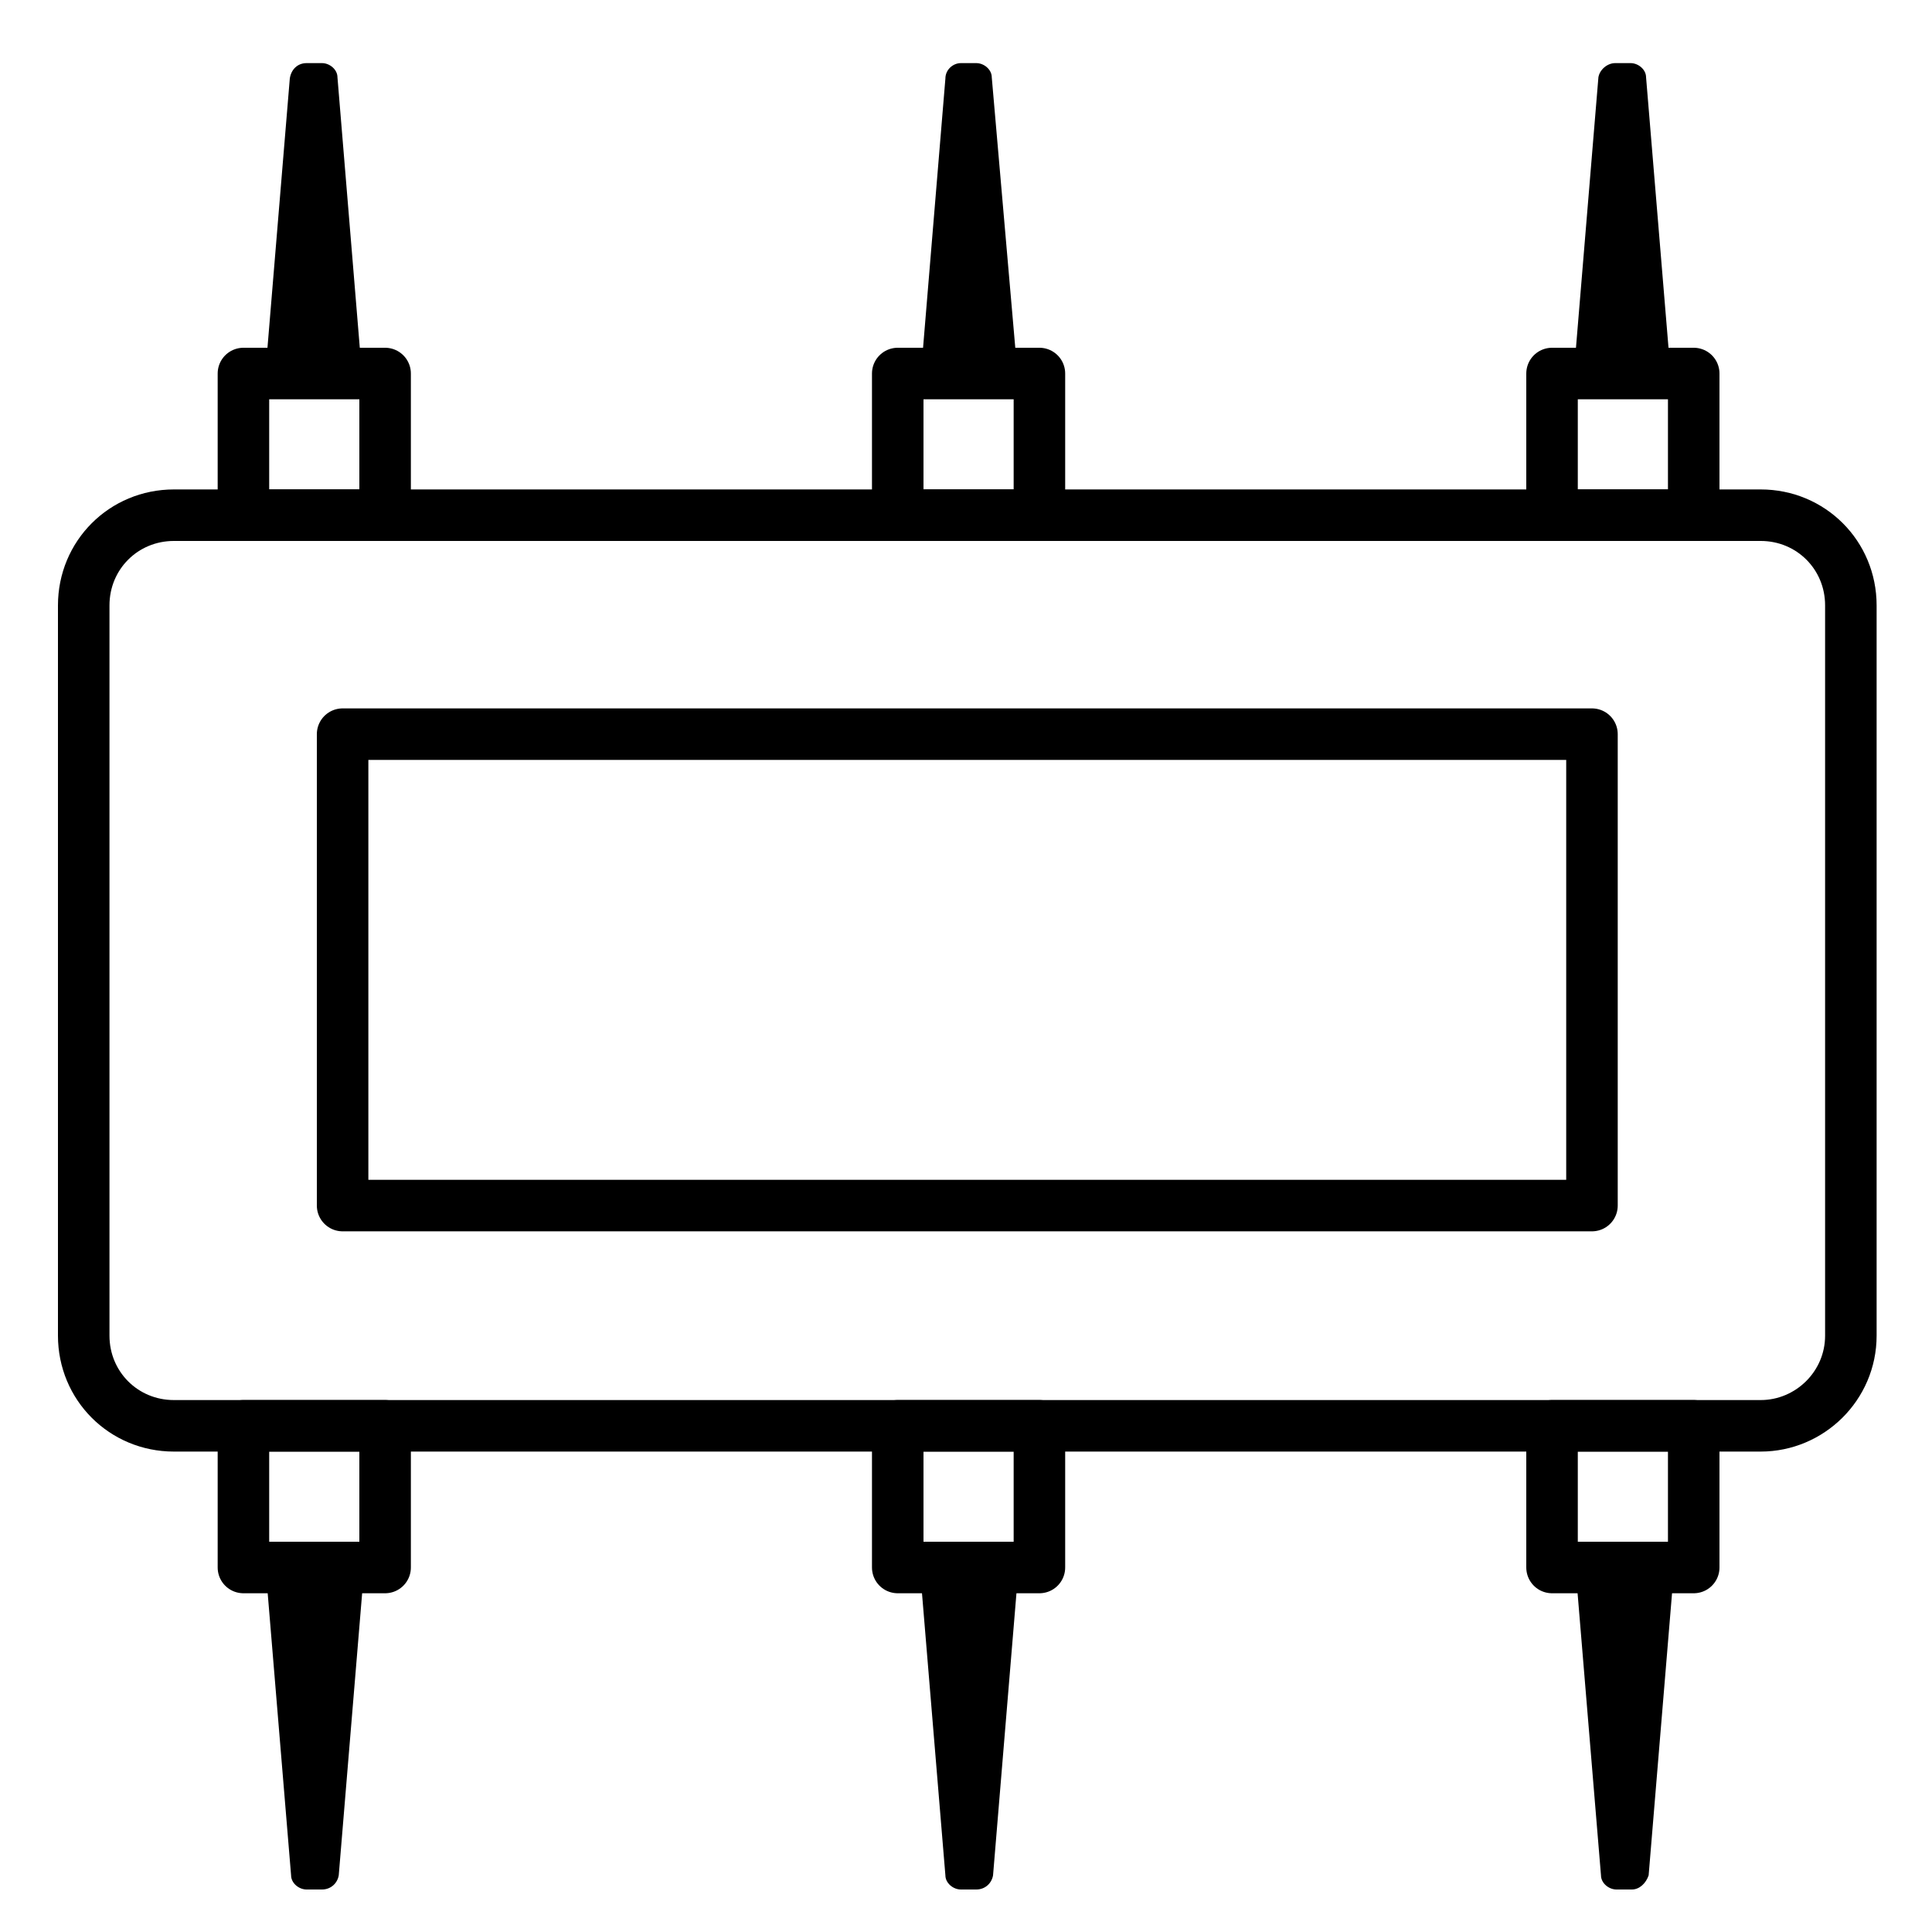 <svg xmlns="http://www.w3.org/2000/svg" xmlns:xlink="http://www.w3.org/1999/xlink" id="Capa_1" x="0px" y="0px" viewBox="0 0 150 150" style="enable-background:new 0 0 150 150;" xml:space="preserve"><style type="text/css">	.st0{fill:none;stroke:#000000;stroke-width:4;stroke-linecap:round;stroke-linejoin:round;stroke-miterlimit:10;}</style><path class="st0" d="M136.7,110.7H13.5c-3.9,0-7-3.1-7-7V47c0-3.9,3.1-7,7-7h123.2c3.9,0,7,3.1,7,7v56.7 C143.7,107.6,140.5,110.7,136.7,110.7z"></path><rect x="26.6" y="57" class="st0" width="97" height="36.6"></rect><g>	<rect x="18.9" y="29" class="st0" width="11" height="11"></rect>	<rect x="120.5" y="29" class="st0" width="11" height="11"></rect></g><rect x="69.7" y="29" class="st0" width="11" height="11"></rect><g>	<rect x="18.9" y="110.7" class="st0" width="11" height="11"></rect>	<rect x="120.5" y="110.7" class="st0" width="11" height="11"></rect></g><rect x="69.7" y="110.7" class="st0" width="11" height="11"></rect><g>	<path d="M25,146.7h-1.2c-0.6,0-1.2-0.5-1.2-1.1l-1.9-22.9h7.5l-1.9,22.9C26.2,146.2,25.7,146.7,25,146.7z"></path>	<path d="M75.8,146.7h-1.2c-0.6,0-1.2-0.5-1.2-1.1l-1.9-22.9H79l-1.9,22.9C77,146.2,76.5,146.7,75.8,146.7z"></path>	<path d="M126.7,146.7h-1.2c-0.6,0-1.2-0.5-1.2-1.1l-1.9-22.9h7.5l-1.9,22.9C127.8,146.2,127.3,146.7,126.7,146.7z"></path></g><g>	<path d="M125.4,4.9h1.2c0.6,0,1.2,0.5,1.2,1.1l1.9,22.9h-7.5l1.9-22.9C124.2,5.4,124.8,4.9,125.4,4.9z"></path>	<path d="M74.6,4.9h1.2c0.6,0,1.2,0.5,1.2,1.1L79,29h-7.5l1.9-22.9C73.4,5.4,74,4.9,74.6,4.9z"></path>	<path d="M23.8,4.9H25c0.6,0,1.2,0.5,1.2,1.1L28.1,29h-7.5l1.9-22.9C22.6,5.4,23.1,4.9,23.8,4.9z"></path></g></svg>